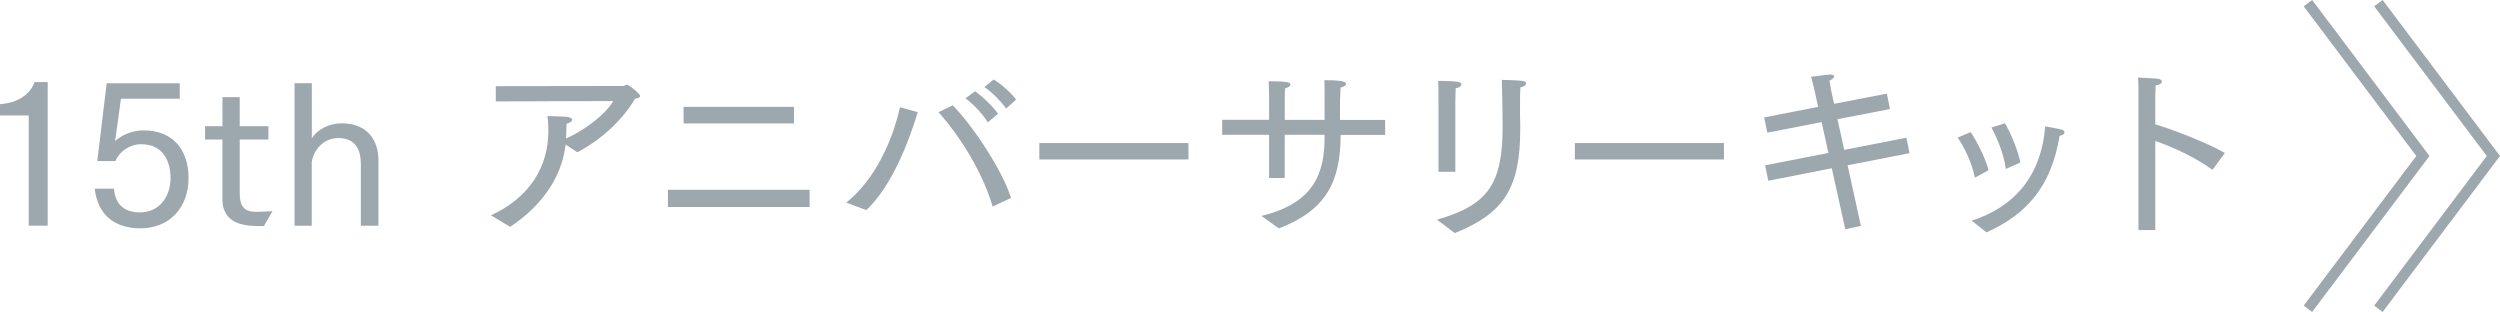 <svg viewBox="0 0 389.02 48.55" xmlns="http://www.w3.org/2000/svg"><path d="m359.13.49 17.89 23.78-17.89 23.78" fill="none" stroke="#9da7ae" stroke-miterlimit="10" stroke-width="1.64"/><path d="m370.1.49 17.89 23.78-17.89 23.78" fill="none" stroke="#9da7ae" stroke-miterlimit="10" stroke-width="1.64"/><g fill="#9da7ae"><path d="m4.47 17.97h-4.47v-1.76c3.71-.27 4.99-2.34 5.38-3.44h2.04v22.35h-2.95z"/><path d="m17.73 29.34c.21 2.74 1.92 3.71 4.01 3.71 3.25 0 4.8-2.68 4.8-5.32 0-2.43-1-5.29-4.59-5.29-1.76 0-3.38 1.13-3.98 2.62h-2.83l1.46-12.1h11.37v2.4h-9.15l-.91 6.6c.09-.09 1.7-1.67 4.47-1.67 4.71 0 6.96 3.25 6.96 7.39 0 4.77-3.1 7.85-7.48 7.85-4.08 0-6.66-2.13-7.12-6.17h2.98z"/><path d="m34.62 21.71h-2.71v-2.07h2.71v-4.53h2.68v4.53h4.47v2.07h-4.47v8.36c0 2.07.73 2.89 2.52 2.89h.21l2.37-.09-1.34 2.31h-.4c-2.1 0-6.05-.03-6.05-4.2v-9.28z"/><path d="m45.84 12.95h2.68v8.61c.7-1.28 2.55-2.37 4.65-2.37 4.04 0 5.72 2.68 5.72 5.78v10.16h-2.74v-9.61c0-1.7-.49-4.04-3.5-4.04-2.46 0-3.89 2.04-4.14 3.71v9.94h-2.68v-22.18z"/><path d="m76.39 33.51c6.11-2.8 8.94-7.66 8.94-13.14 0-.76-.03-1.52-.15-2.31 0 0 2.49.06 3.04.12.58.09.82.27.82.46 0 .24-.36.49-.88.61 0 .7-.06 1.31-.06 1.95 0 .12-.03.24-.03.36 2.58-1.13 6.05-3.59 7.36-5.84l-18.28.06v-2.37l19.83-.03c.24 0 .36-.21.58-.21.24 0 2.04 1.37 2.04 1.76 0 .24-.36.4-.79.43-1.82 3.16-5.17 6.36-8.97 8.33l-1.82-1.19c-.64 5.41-4.08 9.79-8.64 12.8l-2.98-1.79z"/><path d="m103.93 29.53h22.05v2.68h-22.05zm2.44-12.9h17.18v2.58h-17.18z"/><path d="m131.68 31.53c4.56-3.62 7.24-9.79 8.36-14.84l2.77.76c-2.07 6.78-4.8 12.23-8 15.24zm22.78.61c-1.34-4.62-4.41-10.16-8.42-14.69l2.22-1.06c3.38 3.47 7.85 10.43 9.06 14.41zm-2.74-17.94c1.16.79 2.86 2.46 3.59 3.5l-1.61 1.34c-.61-1.06-2.22-2.89-3.47-3.74l1.49-1.09zm2.89-1.83c1.28.76 2.8 2.16 3.5 3.13l-1.55 1.4c-.67-1-2.34-2.71-3.38-3.35l1.43-1.19z"/><path d="m161.73 22.26h23.2v2.55h-23.2z"/><path d="m196.32 33.6c6.81-1.7 9.7-5.2 9.79-11.71v-.91h-6.2v6.72h-2.43v-6.72h-7.3v-2.34h7.3v-3.25s0-1.79-.06-2.74h.43c2.01 0 2.95.12 2.95.49 0 .24-.33.52-.82.58-.06.46-.06 1.09-.06 1.52v3.41h6.2c0-5.02 0-5.44-.03-6.17h.33c2.92 0 3.04.4 3.04.55 0 .24-.33.52-.85.58-.03.49-.06 1.25-.09 2.04v3.01h7.02v2.34h-6.93c0 7.42-2.37 11.77-9.61 14.54l-2.68-1.92z"/><path d="m223.6 34.18c8.12-2.31 10.22-5.69 10.22-14.6 0-1.09-.06-5.38-.12-7.15 0 0 1.98.03 3.19.15.4.06.58.21.58.4 0 .24-.3.52-.88.61-.06.79-.06 1.46-.06 2.13v.94c0 .91 0 2.1.03 2.58v.85c0 9.09-2.46 13.08-10.19 16.18l-2.77-2.1zm.24-17.91v-.94c0-.85 0-2.04-.06-2.74 3.44 0 3.62.24 3.62.55 0 .24-.36.55-.88.58-.06.94-.06 2.52-.06 2.52v10.49h-2.62z"/><path d="m245.06 22.26h23.2v2.55h-23.2z"/><path d="m274.67 25.72 9.85-1.92-1.06-4.8-8.45 1.64-.49-2.37 8.39-1.64-.49-2.28s-.36-1.58-.61-2.4c.73-.09 2.68-.36 2.95-.36.43 0 .64.12.64.3s-.27.46-.73.67c.09.67.37 1.98.37 1.98l.36 1.61 8.21-1.58.49 2.4-8.18 1.58 1.06 4.77 9.67-1.89.49 2.4-9.64 1.89 2.07 9.43-2.43.52-2.1-9.49-9.88 1.95-.49-2.4z"/><path d="m307.3 27.64c-.43-2.31-1.67-4.8-2.68-6.23l2.04-.85c.91 1.34 2.34 4.14 2.77 5.93l-2.13 1.16zm-.49 6.69c6.57-2.07 10.86-6.96 11.43-14.66 0 0 1.55.24 2.52.49.21.03.49.18.49.46 0 .3-.46.46-.76.52-1.31 7.94-5.17 12.23-11.37 15.02l-2.31-1.82zm5.32-8.03c-.33-2.34-1.34-4.8-2.25-6.45l2.1-.67c.88 1.46 2.04 4.23 2.4 6.11l-2.25 1z"/><path d="m332.76 15.02v-.7c0-.64 0-1.58-.06-2.25.33.03 2.58.12 3.1.18.4.06.61.24.61.43 0 .24-.3.52-.97.61-.06 1-.06 2.1-.06 2.1v3.95c3.22 1 8.15 2.92 10.83 4.47l-1.92 2.62c-2.8-2.01-6.08-3.5-8.91-4.5v13.87h-2.62z"/></g></svg>